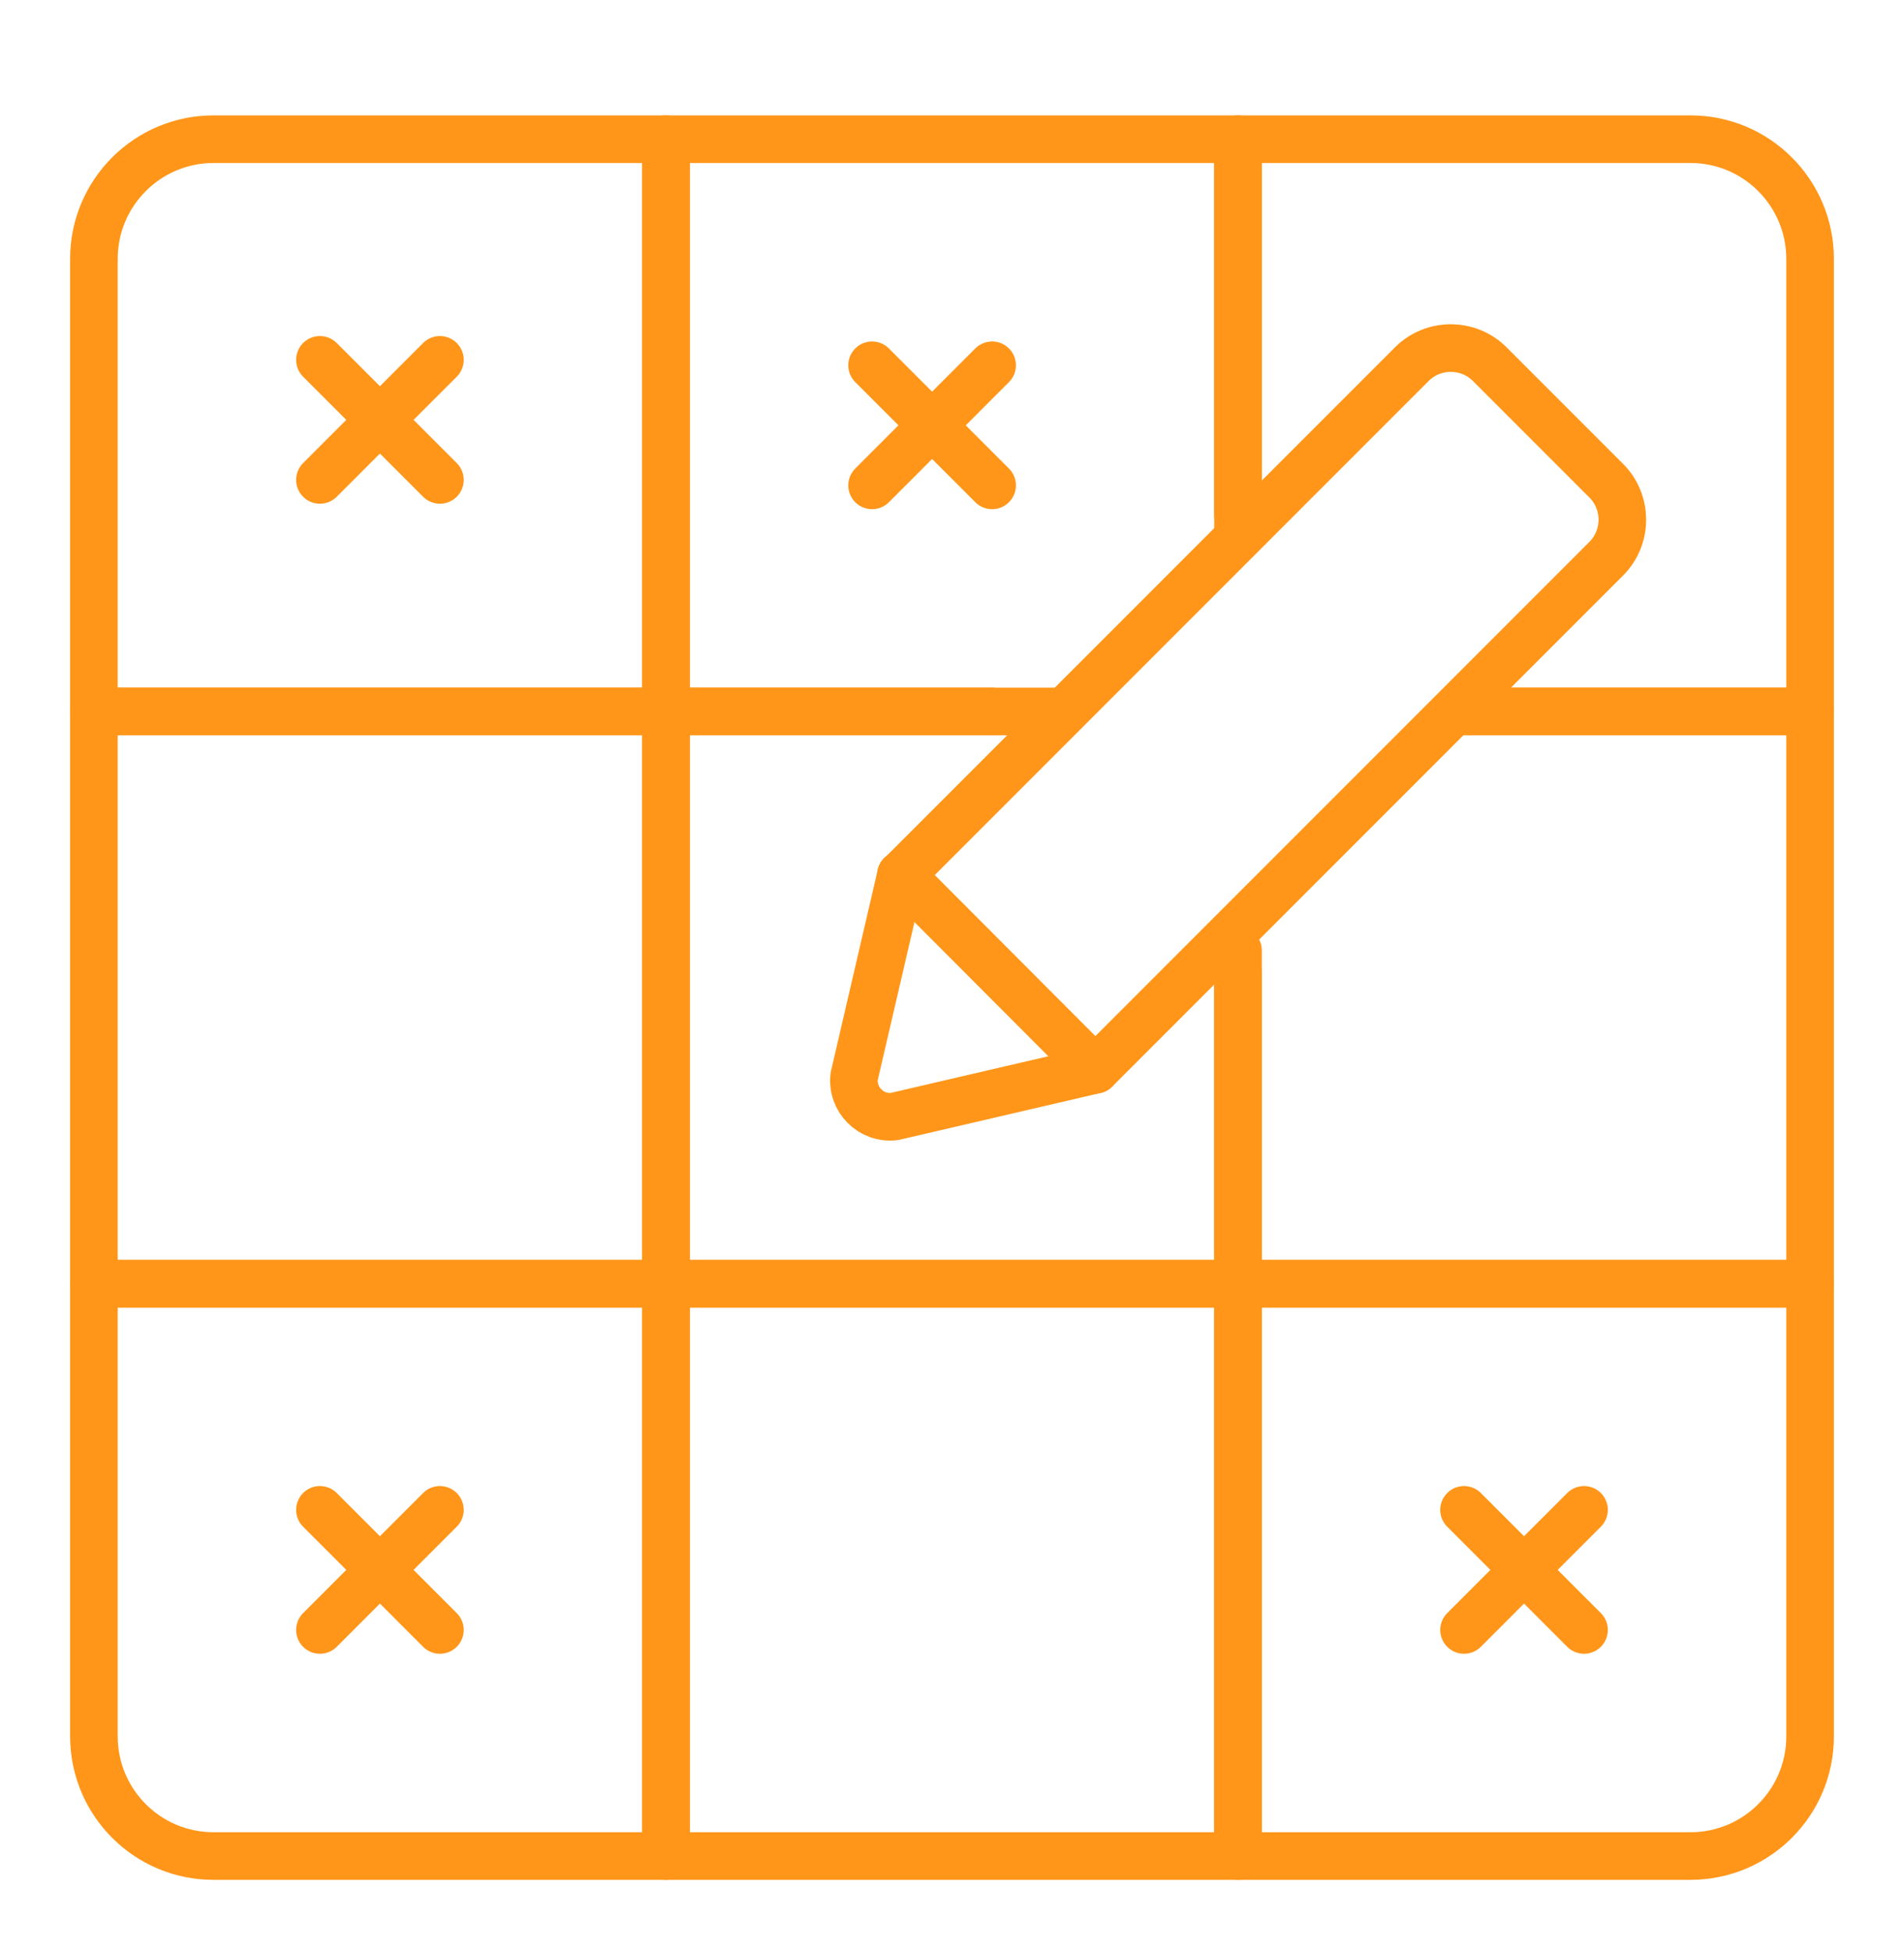 <svg width="40" height="41" viewBox="0 0 40 41" fill="none" xmlns="http://www.w3.org/2000/svg"><path d="M26.009 11.29V2.923H13.991V14.941H20.843" stroke="#FF9619" stroke-linecap="round" stroke-linejoin="round"/><path d="M13.991 14.941H1.973V26.959H13.991V14.941Z" stroke="#FF9619" stroke-linecap="round" stroke-linejoin="round"/><path d="M26.009 20.418V26.959H38.027V14.941H30.757" stroke="#FF9619" stroke-linecap="round" stroke-linejoin="round"/><path d="M26.009 26.959H13.991V38.977H26.009V26.959Z" stroke="#FF9619" stroke-linecap="round" stroke-linejoin="round"/><path d="M4.486 2.923C3.102 2.923 1.973 4.045 1.973 5.436V14.941H13.991V2.923H4.486Z" stroke="#FF9619" stroke-linecap="round" stroke-linejoin="round"/><path d="M30.757 14.941H38.027V5.436C38.027 4.053 36.905 2.923 35.514 2.923H26.009V10.807" stroke="#FF9619" stroke-linecap="round" stroke-linejoin="round"/><path d="M22.358 14.941H13.991V26.959H26.009V19.96" stroke="#FF9619" stroke-linecap="round" stroke-linejoin="round"/><path d="M13.991 38.977V26.959H1.973V36.464C1.973 37.847 3.094 38.977 4.486 38.977H13.991Z" stroke="#FF9619" stroke-linecap="round" stroke-linejoin="round"/><path d="M38.027 36.464V26.959H26.009V38.977H35.514C36.897 38.977 38.027 37.856 38.027 36.464Z" stroke="#FF9619" stroke-linecap="round" stroke-linejoin="round"/><path d="M31.297 7.647L33.745 10.095C34.195 10.545 34.195 11.282 33.745 11.732L23.012 22.465L18.788 23.447C18.297 23.504 17.887 23.087 17.945 22.604L18.927 18.38L29.66 7.647C30.11 7.197 30.847 7.197 31.297 7.647Z" stroke="#FF9619" stroke-linecap="round" stroke-linejoin="round"/><path d="M6.721 10.078L9.242 7.557" stroke="#FF9619" stroke-linecap="round" stroke-linejoin="round"/><path d="M6.721 7.557L9.242 10.078" stroke="#FF9619" stroke-linecap="round" stroke-linejoin="round"/><path d="M30.757 34.229L33.278 31.707" stroke="#FF9619" stroke-linecap="round" stroke-linejoin="round"/><path d="M30.757 31.707L33.278 34.229" stroke="#FF9619" stroke-linecap="round" stroke-linejoin="round"/><path d="M6.721 34.229L9.242 31.707" stroke="#FF9619" stroke-linecap="round" stroke-linejoin="round"/><path d="M6.721 31.707L9.242 34.229" stroke="#FF9619" stroke-linecap="round" stroke-linejoin="round"/><path d="M18.321 10.193L20.843 7.671" stroke="#FF9619" stroke-linecap="round" stroke-linejoin="round"/><path d="M18.321 7.671L20.843 10.193" stroke="#FF9619" stroke-linecap="round" stroke-linejoin="round"/><path d="M18.927 18.371L23.012 22.465" stroke="#FF9619" stroke-linecap="round" stroke-linejoin="round"/></svg>